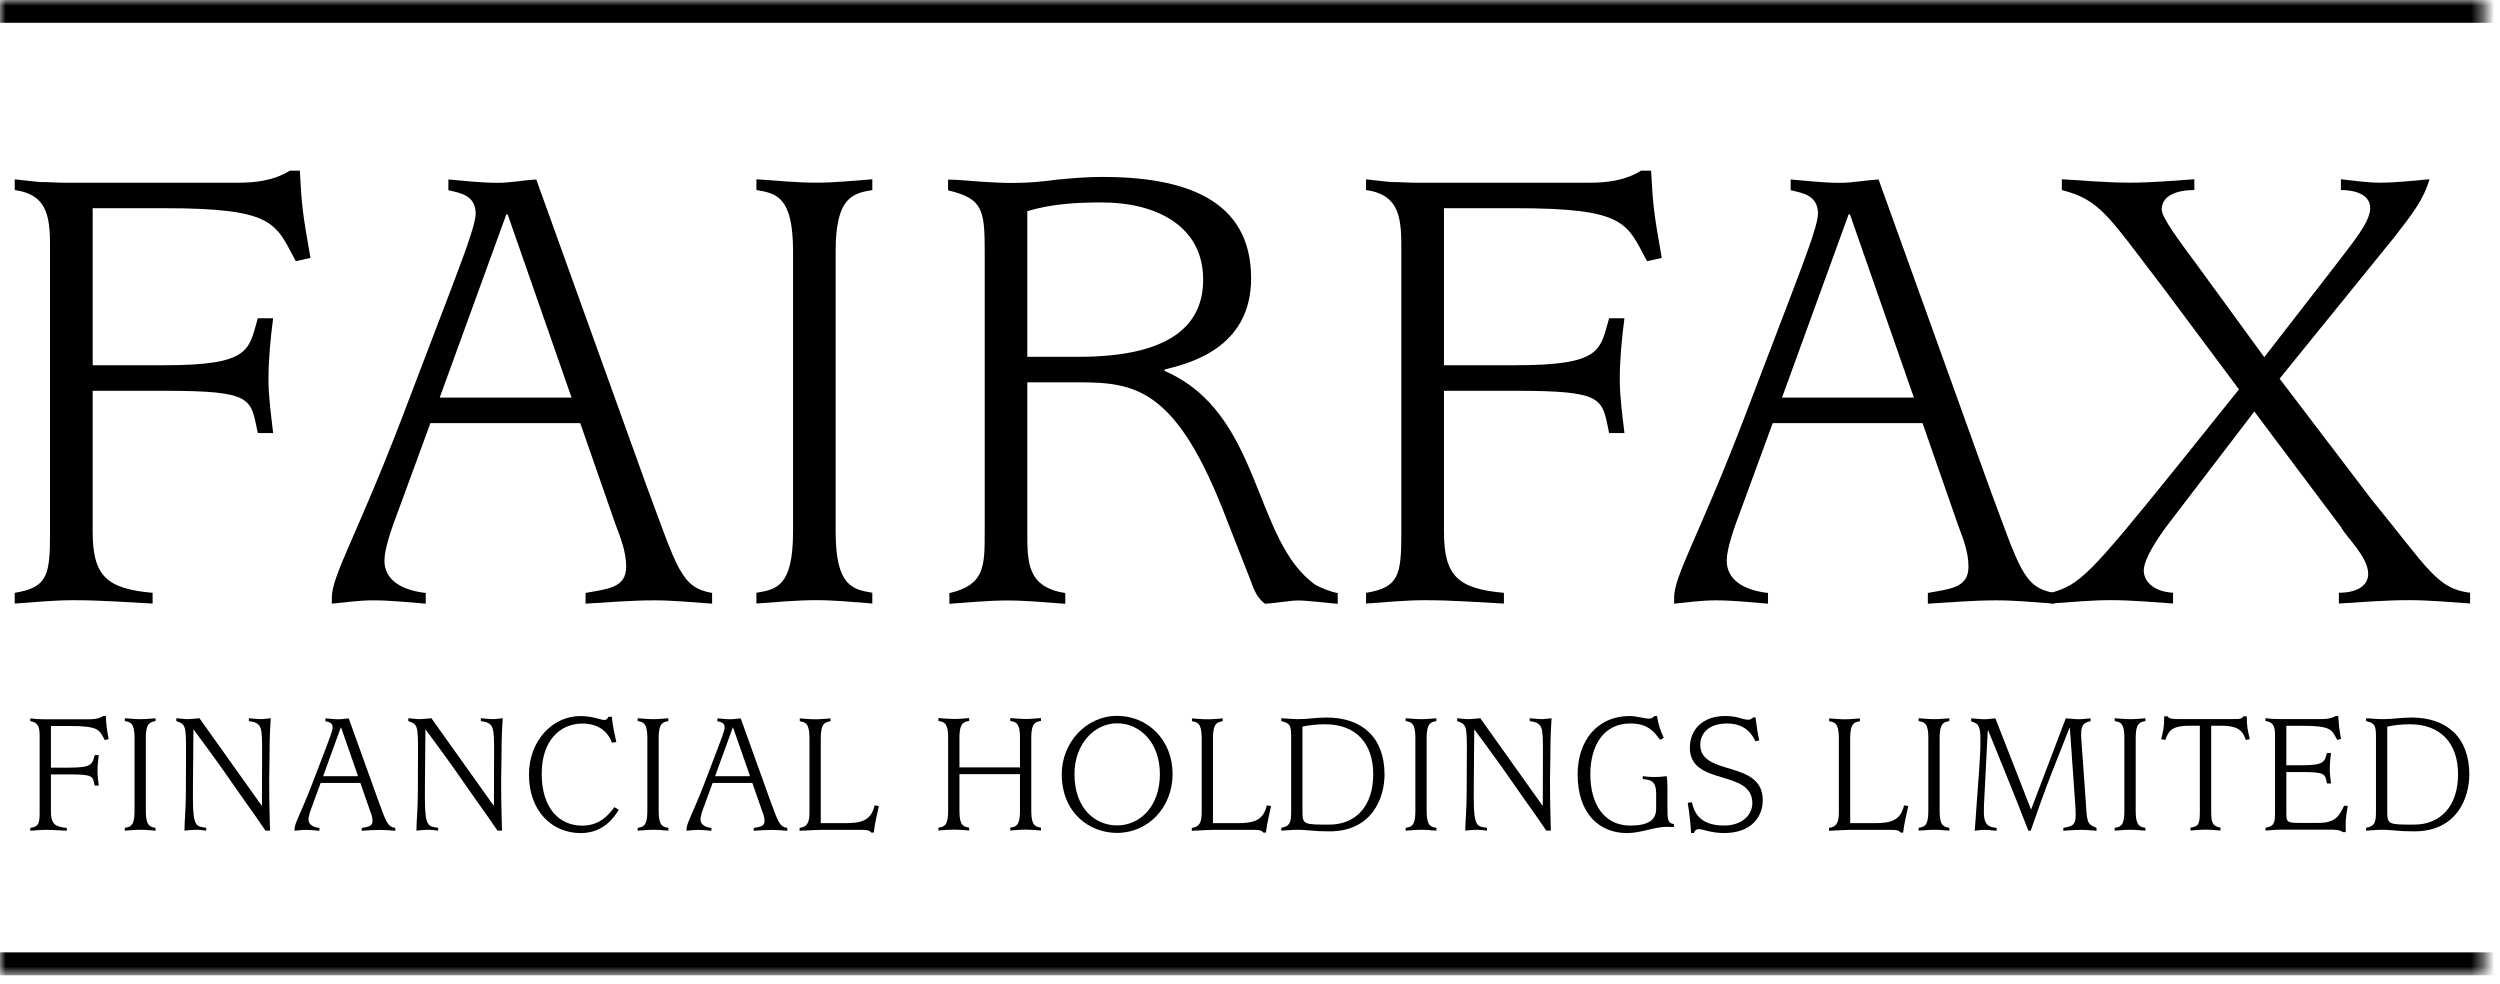 <svg width="216" height="85" viewBox="0 0 216 85" fill="none" xmlns="http://www.w3.org/2000/svg">
<g clip-path="url(#clip0_261_14395)">
<mask id="mask0_261_14395" style="mask-type:luminance" maskUnits="userSpaceOnUse" x="-1" y="-1" width="216" height="86">
<path d="M214.604 -0.001H-0.002V84.274H214.604V-0.001Z" fill="white"/>
</mask>
<g mask="url(#mask0_261_14395)">
<path d="M1.273 51.22C4.151 50.755 4.323 49.652 4.323 45.943V21.701C4.323 19.091 4.323 16.83 1.273 16.424V15.495C1.965 15.556 2.713 15.669 3.459 15.727C4.208 15.727 4.957 15.788 5.591 15.788H20.553C22.045 15.788 23.658 15.614 25.038 14.743H25.904C26.077 17.875 26.132 18.337 26.823 22.281L25.559 22.571C23.773 19.265 23.773 17.988 14.107 17.988H8.007V31.558H14.107C21.642 31.558 21.472 30.283 22.275 27.5H23.6C23.37 29.239 23.197 31.038 23.197 32.779C23.197 34.344 23.43 35.909 23.6 37.418H22.275C21.642 34.402 21.933 33.764 14.107 33.764H8.007V45.943C8.007 49.768 9.214 50.871 13.186 51.22V52.148C10.942 52.03 8.641 51.858 6.394 51.858C4.669 51.858 2.944 52.03 1.273 52.148V51.22Z" fill="black"/>
<path d="M37.99 34.355H49.384L43.86 18.522H43.747L37.99 34.355ZM28.67 51.637C28.67 49.722 30.798 46.358 34.712 36.152L38.739 25.598C39.718 22.986 41.098 19.509 41.098 18.464C41.098 16.841 39.718 16.667 38.739 16.435V15.506C40.176 15.625 41.559 15.796 42.996 15.796C44.148 15.796 45.242 15.564 46.334 15.506L55.83 41.894C58.534 49.144 58.822 50.767 61.526 51.231V52.157C59.856 52.041 58.188 51.87 56.521 51.87C54.562 51.87 52.549 52.041 50.593 52.157V51.231C52.434 50.883 54.102 50.825 54.102 48.97C54.102 47.693 53.644 46.532 53.183 45.316L50.133 36.559H37.187L34.422 44.097C33.848 45.606 33.215 47.403 33.215 48.447C33.215 50.07 34.652 50.996 36.783 51.231V52.157C35.286 52.041 33.788 51.87 32.238 51.87C31.029 51.87 29.877 52.041 28.67 52.157V51.637Z" fill="black"/>
<path d="M65.353 51.214C67.079 50.924 68.519 50.692 68.519 45.937V21.695C68.519 16.999 67.079 16.709 65.353 16.418V15.489C67.079 15.608 68.862 15.783 70.532 15.783C72.142 15.783 73.755 15.608 75.368 15.489V16.418C73.697 16.709 72.2 16.999 72.2 21.695V45.937C72.2 50.692 73.697 50.924 75.368 51.214V52.143C73.755 52.024 72.142 51.853 70.532 51.853C68.862 51.853 67.079 52.024 65.353 52.143V51.214Z" fill="black"/>
<path d="M93.193 30.828C101.018 30.828 103.953 28.161 103.953 24.159C103.953 19.462 99.808 17.491 95.206 17.491C93.02 17.491 90.891 17.605 88.76 18.243V30.828H93.193ZM85.079 21.723C85.079 18.13 84.906 17.143 81.914 16.446V15.518C82.836 15.518 83.754 15.634 84.676 15.692C85.595 15.75 86.574 15.808 87.496 15.808C88.821 15.808 90.085 15.692 91.35 15.518C92.617 15.401 93.881 15.285 95.206 15.285C102.228 15.285 108.097 17.143 108.097 24.042C108.097 30.135 102.686 31.406 100.615 31.929V32.047C109.074 35.699 108.21 46.717 113.676 50.546C114.252 50.836 114.943 51.123 115.577 51.242V52.168C114.771 52.11 112.93 51.881 112.181 51.881C111.49 51.881 110.223 52.11 109.304 52.168C108.498 51.591 108.27 50.72 107.979 49.965L106.024 44.979C101.709 33.612 98.198 33.032 93.193 33.032H88.76V45.963C88.76 48.63 88.76 50.72 92.041 51.242V52.168C90.373 52.052 88.703 51.881 87.035 51.881C85.367 51.881 83.7 52.052 82.029 52.168V51.242C85.079 50.546 85.079 48.923 85.079 45.963V21.723Z" fill="black"/>
<path d="M118.025 51.22C120.9 50.755 121.075 49.652 121.075 45.943V21.701C121.075 19.091 121.075 16.83 118.025 16.424V15.495C118.717 15.556 119.465 15.669 120.214 15.727C120.96 15.727 121.709 15.788 122.34 15.788H137.302C138.797 15.788 140.41 15.614 141.792 14.743H142.653C142.826 17.875 142.884 18.337 143.575 22.281L142.308 22.571C140.525 19.265 140.525 17.988 130.856 17.988H124.759V31.558H130.856C138.397 31.558 138.224 30.283 139.027 27.5H140.352C140.122 29.239 139.949 31.038 139.949 32.779C139.949 34.344 140.179 35.909 140.352 37.418H139.027C138.397 34.402 138.685 33.764 130.856 33.764H124.759V45.943C124.759 49.768 125.966 50.871 129.938 51.22V52.148C127.691 52.03 125.39 51.858 123.146 51.858C121.421 51.858 119.693 52.03 118.025 52.148V51.22Z" fill="black"/>
<path d="M153.966 34.355H165.359L159.835 18.522H159.723L153.966 34.355ZM144.643 51.637C144.643 49.722 146.774 46.358 150.685 36.152L154.714 25.598C155.691 22.986 157.073 19.509 157.073 18.464C157.073 16.841 155.691 16.667 154.714 16.435V15.506C156.152 15.625 157.534 15.796 158.971 15.796C160.123 15.796 161.215 15.564 162.309 15.506L171.805 41.894C174.507 49.144 174.797 50.767 177.502 51.231V52.157C175.832 52.041 174.164 51.87 172.493 51.87C170.538 51.87 168.525 52.041 166.566 52.157V51.231C168.409 50.883 170.077 50.825 170.077 48.97C170.077 47.693 169.616 46.532 169.158 45.316L166.108 36.559H153.162L150.397 44.097C149.824 45.606 149.19 47.403 149.19 48.447C149.19 50.07 150.627 50.996 152.756 51.231V52.157C151.261 52.041 149.763 51.87 148.211 51.87C147.004 51.87 145.852 52.041 144.643 52.157V51.637Z" fill="black"/>
<path d="M177.221 51.214C179.695 50.518 180.559 49.647 188.096 40.312L193.447 33.642L186.832 24.769C182.111 18.621 181.48 17.289 178.142 16.418V15.489C180.095 15.608 182.111 15.783 184.067 15.783C185.91 15.783 187.751 15.608 189.591 15.489V16.418C188.096 16.418 186.774 16.883 186.774 18.102C186.774 18.796 188.211 20.711 189.882 22.972L195.633 30.859L201.388 23.437C203.289 20.943 204.784 19.202 204.784 17.983C204.784 16.709 203.289 16.418 202.255 16.418V15.489C203.404 15.608 204.498 15.783 205.648 15.783C207.085 15.783 208.467 15.608 209.907 15.489C209.389 17.289 208.352 18.563 206.972 20.363L196.958 32.716L204.902 43.154C209.792 49.127 210.538 50.866 213.415 51.214V52.143C211.687 52.024 209.907 51.853 208.122 51.853C206.108 51.853 204.095 52.024 202.079 52.143V51.214C203.689 51.214 204.611 50.576 204.611 49.589C204.611 48.083 202.655 46.344 202.255 45.531L194.772 35.555L187.235 45.415C186.371 46.576 185.222 48.312 185.222 49.301C185.222 50.111 185.91 51.098 187.751 51.214V52.143C185.968 52.024 184.185 51.853 182.399 51.853C180.674 51.853 178.946 52.024 177.221 52.143V51.214Z" fill="black"/>
<path d="M2.615 71.532C3.378 71.41 3.424 71.117 3.424 70.133V63.712C3.424 63.02 3.424 62.418 2.615 62.313V62.067C2.799 62.081 2.996 62.111 3.194 62.128C3.394 62.128 3.592 62.144 3.759 62.144H7.725C8.123 62.144 8.548 62.097 8.913 61.865H9.143C9.19 62.694 9.204 62.819 9.385 63.864L9.05 63.941C8.578 63.065 8.578 62.725 6.016 62.725H4.401V66.324H6.016C8.013 66.324 7.969 65.984 8.18 65.246H8.532C8.471 65.707 8.425 66.186 8.425 66.644C8.425 67.059 8.488 67.474 8.532 67.874H8.18C8.013 67.076 8.09 66.907 6.016 66.907H4.401V70.133C4.401 71.147 4.719 71.44 5.772 71.532V71.778C5.177 71.747 4.568 71.7 3.973 71.7C3.515 71.7 3.057 71.747 2.615 71.778V71.532Z" fill="black"/>
<path d="M10.787 71.523C11.242 71.448 11.624 71.385 11.624 70.124V63.703C11.624 62.456 11.242 62.379 10.787 62.304V62.058C11.242 62.089 11.717 62.136 12.159 62.136C12.586 62.136 13.012 62.089 13.439 62.058V62.304C12.998 62.379 12.6 62.456 12.6 63.703V70.124C12.6 71.385 12.998 71.448 13.439 71.523V71.769C13.012 71.739 12.586 71.692 12.159 71.692C11.717 71.692 11.242 71.739 10.787 71.769V71.523Z" fill="black"/>
<path d="M17.813 71.766C17.522 71.736 17.234 71.692 16.927 71.692C16.606 71.692 16.271 71.736 15.937 71.766C15.937 70.907 16.06 69.939 16.06 68.402L16.074 64.651C16.074 62.653 15.983 62.562 15.234 62.302V62.056C15.555 62.072 15.873 62.133 16.194 62.133C16.532 62.133 16.883 62.072 17.234 62.056L22.602 69.599H22.632L22.646 65.052C22.646 62.777 22.646 62.47 21.502 62.302V62.056C21.853 62.072 22.204 62.133 22.569 62.133C22.843 62.133 23.117 62.072 23.394 62.056C23.378 62.346 23.285 63.3 23.285 65.544L23.257 67.479C23.257 69.909 23.331 71.197 23.331 71.766H22.936C22.341 70.876 21.716 70 21.09 69.124L19.047 66.205C18.284 65.143 17.508 64.085 16.746 63.053H16.713L16.683 66.373C16.669 67.263 16.669 68.248 16.669 69.002C16.669 71.476 16.987 71.399 17.813 71.52V71.766Z" fill="black"/>
<path d="M27.919 67.061H30.936L29.474 62.865H29.441L27.919 67.061ZM25.447 71.642C25.447 71.133 26.012 70.24 27.046 67.537L28.116 64.742C28.377 64.049 28.741 63.128 28.741 62.852C28.741 62.42 28.377 62.376 28.116 62.315V62.066C28.497 62.097 28.862 62.144 29.246 62.144C29.551 62.144 29.839 62.083 30.129 62.066L32.645 69.06C33.36 70.981 33.437 71.41 34.153 71.534V71.777C33.712 71.747 33.27 71.703 32.825 71.703C32.31 71.703 31.775 71.747 31.257 71.777V71.534C31.745 71.44 32.186 71.426 32.186 70.934C32.186 70.597 32.066 70.287 31.942 69.967L31.136 67.645H27.705L26.972 69.643C26.819 70.044 26.651 70.519 26.651 70.796C26.651 71.227 27.033 71.473 27.598 71.534V71.777C27.2 71.747 26.805 71.703 26.393 71.703C26.073 71.703 25.768 71.747 25.447 71.777V71.642Z" fill="black"/>
<path d="M37.856 71.766C37.565 71.736 37.274 71.692 36.972 71.692C36.649 71.692 36.314 71.736 35.98 71.766C35.98 70.907 36.103 69.939 36.103 68.402L36.117 64.651C36.117 62.653 36.026 62.562 35.277 62.302V62.056C35.598 62.072 35.919 62.133 36.24 62.133C36.575 62.133 36.926 62.072 37.274 62.056L42.645 69.599H42.675L42.688 65.052C42.688 62.777 42.688 62.47 41.545 62.302V62.056C41.896 62.072 42.247 62.133 42.612 62.133C42.886 62.133 43.16 62.072 43.437 62.056C43.421 62.346 43.328 63.3 43.328 65.544L43.297 67.479C43.297 69.909 43.374 71.197 43.374 71.766H42.979C42.384 70.876 41.759 70 41.133 69.124L39.09 66.205C38.327 65.143 37.551 64.085 36.789 63.053H36.756L36.726 66.373C36.712 67.263 36.712 68.248 36.712 69.002C36.712 71.476 37.03 71.399 37.856 71.52V71.766Z" fill="black"/>
<path d="M53.465 69.967C53.128 70.49 52.231 71.979 50.171 71.979C47.716 71.979 45.703 70.105 45.703 66.926C45.703 63.988 47.746 61.868 50.141 61.868C51.224 61.868 51.924 62.208 52.201 62.208C52.398 62.208 52.475 62.117 52.566 61.931H52.87C52.917 62.744 53.145 63.573 53.251 64.112L52.87 64.173C52.626 63.482 51.987 62.531 50.325 62.515C48.372 62.515 46.803 64.005 46.803 66.849C46.803 69.892 48.372 71.335 50.295 71.335C51.894 71.335 52.612 70.337 53.084 69.738L53.465 69.967Z" fill="black"/>
<path d="M55.094 71.523C55.549 71.448 55.93 71.385 55.93 70.124V63.703C55.93 62.456 55.549 62.379 55.094 62.304V62.058C55.549 62.089 56.024 62.136 56.465 62.136C56.893 62.136 57.318 62.089 57.746 62.058V62.304C57.304 62.379 56.91 62.456 56.91 63.703V70.124C56.91 71.385 57.304 71.448 57.746 71.523V71.769C57.318 71.739 56.893 71.692 56.465 71.692C56.024 71.692 55.549 71.739 55.094 71.769V71.523Z" fill="black"/>
<path d="M61.785 67.061H64.805L63.34 62.865H63.31L61.785 67.061ZM59.316 71.642C59.316 71.133 59.881 70.24 60.916 67.537L61.983 64.742C62.243 64.049 62.611 63.128 62.611 62.852C62.611 62.42 62.243 62.376 61.983 62.315V62.066C62.364 62.097 62.731 62.144 63.112 62.144C63.417 62.144 63.708 62.083 63.996 62.066L66.511 69.06C67.23 70.981 67.306 71.41 68.022 71.534V71.777C67.578 71.747 67.139 71.703 66.695 71.703C66.176 71.703 65.644 71.747 65.126 71.777V71.534C65.614 71.44 66.056 71.426 66.056 70.934C66.056 70.597 65.932 70.287 65.811 69.967L65.002 67.645H61.571L60.839 69.643C60.688 70.044 60.52 70.519 60.52 70.796C60.52 71.227 60.902 71.473 61.467 71.534V71.777C61.069 71.747 60.674 71.703 60.26 71.703C59.942 71.703 59.635 71.747 59.316 71.777V71.642Z" fill="black"/>
<path d="M69.086 71.534C69.805 71.427 69.939 70.998 69.939 70.136V63.758C69.939 62.468 69.558 62.39 69.1 62.316V62.07C69.558 62.1 70.002 62.147 70.444 62.147C70.871 62.147 71.327 62.1 71.755 62.07V62.316C71.313 62.39 70.915 62.468 70.915 63.758V71.12H73.005C74.363 71.12 75.263 70.934 75.567 69.583L75.932 69.644C75.765 70.412 75.581 71.18 75.49 71.935H75.277C75.079 71.719 74.895 71.703 74.454 71.703H70.902C70.29 71.703 69.711 71.766 69.086 71.78V71.534Z" fill="black"/>
<path d="M82.896 70.111C82.896 71.371 83.291 71.432 83.735 71.509V71.755C83.307 71.722 82.879 71.678 82.454 71.678C82.013 71.678 81.538 71.722 81.08 71.755V71.509C81.538 71.432 81.919 71.371 81.919 70.111V63.687C81.919 62.443 81.538 62.365 81.08 62.291V62.042C81.538 62.072 82.013 62.119 82.454 62.119C82.879 62.119 83.307 62.072 83.735 62.042V62.291C83.291 62.365 82.896 62.443 82.896 63.687V66.302H88.126V63.687C88.126 62.443 87.745 62.365 87.287 62.291V62.042C87.745 62.072 88.187 62.119 88.631 62.119C89.056 62.119 89.514 62.072 89.939 62.042V62.291C89.498 62.365 89.103 62.443 89.103 63.687V70.111C89.103 71.371 89.498 71.432 89.939 71.509V71.755C89.514 71.722 89.056 71.678 88.631 71.678C88.187 71.678 87.745 71.722 87.287 71.755V71.509C87.745 71.432 88.126 71.371 88.126 70.111V66.885H82.896V70.111Z" fill="black"/>
<path d="M96.509 71.316C98.492 71.316 100.214 69.688 100.214 66.876C100.214 64.201 98.539 62.495 96.509 62.495C94.559 62.495 92.834 64.278 92.834 66.876C92.834 69.948 94.71 71.316 96.509 71.316ZM91.736 66.876C91.736 64.201 93.81 61.851 96.509 61.851C99.178 61.851 101.312 63.938 101.312 66.876C101.312 69.735 99.224 71.963 96.509 71.963C94.147 71.963 91.736 70.257 91.736 66.876Z" fill="black"/>
<path d="M102.971 71.534C103.687 71.427 103.826 70.998 103.826 70.136V63.758C103.826 62.468 103.442 62.39 102.987 62.316V62.07C103.442 62.1 103.884 62.147 104.328 62.147C104.756 62.147 105.212 62.1 105.639 62.07V62.316C105.198 62.39 104.8 62.468 104.8 63.758V71.12H106.887C108.248 71.12 109.148 70.934 109.452 69.583L109.817 69.644C109.65 70.412 109.469 71.18 109.375 71.935H109.161C108.964 71.719 108.783 71.703 108.338 71.703H104.786C104.175 71.703 103.596 71.766 102.971 71.78V71.534Z" fill="black"/>
<path d="M112.533 70.111C112.533 71.247 112.653 71.247 114.85 71.247C117.124 71.247 118.646 69.666 118.646 66.899C118.646 64.192 117.124 62.578 114.502 62.578C113.844 62.578 113.174 62.639 112.533 62.78V70.111ZM110.703 71.523C111.466 71.385 111.556 71.031 111.556 70.111V63.717C111.556 62.75 111.51 62.487 110.703 62.304V62.059C110.947 62.059 111.191 62.089 111.435 62.103C111.68 62.119 111.937 62.136 112.182 62.136C112.593 62.136 112.991 62.103 113.402 62.059C113.814 62.028 114.225 61.995 114.623 61.995C117.733 61.995 119.623 63.764 119.623 66.915C119.623 68.85 118.619 71.83 114.85 71.83C114.178 71.83 113.646 71.8 113.205 71.755C112.777 71.722 112.459 71.692 112.182 71.692C111.68 71.692 111.191 71.739 110.703 71.769V71.523Z" fill="black"/>
<path d="M121.447 71.523C121.905 71.448 122.287 71.385 122.287 70.124V63.703C122.287 62.456 121.905 62.379 121.447 62.304V62.058C121.905 62.089 122.377 62.136 122.819 62.136C123.247 62.136 123.674 62.089 124.102 62.058V62.304C123.658 62.379 123.263 62.456 123.263 63.703V70.124C123.263 71.385 123.658 71.448 124.102 71.523V71.769C123.674 71.739 123.247 71.692 122.819 71.692C122.377 71.692 121.905 71.739 121.447 71.769V71.523Z" fill="black"/>
<path d="M128.477 71.766C128.186 71.736 127.898 71.692 127.594 71.692C127.27 71.692 126.935 71.736 126.601 71.766C126.601 70.907 126.721 69.939 126.721 68.402L126.738 64.651C126.738 62.653 126.647 62.562 125.898 62.302V62.056C126.219 62.072 126.54 62.133 126.858 62.133C127.196 62.133 127.544 62.072 127.898 62.056L133.266 69.599H133.296L133.31 65.052C133.31 62.777 133.31 62.47 132.166 62.302V62.056C132.517 62.072 132.868 62.133 133.233 62.133C133.507 62.133 133.781 62.072 134.058 62.056C134.042 62.346 133.949 63.3 133.949 65.544L133.919 67.479C133.919 69.909 133.995 71.197 133.995 71.766H133.6C133.005 70.876 132.38 70 131.754 69.124L129.711 66.205C128.948 65.143 128.17 64.085 127.41 63.053H127.377L127.347 66.373C127.333 67.263 127.333 68.248 127.333 69.002C127.333 71.476 127.654 71.399 128.477 71.52V71.766Z" fill="black"/>
<path d="M144.631 71.454C144.447 71.454 144.233 71.454 144.036 71.438C142.909 71.438 141.825 71.977 140.561 71.977C138.199 71.977 136.307 70.315 136.307 66.904C136.307 64.107 137.892 61.865 140.835 61.865C141.337 61.865 142.163 62.094 142.453 62.094C142.621 62.094 142.785 62.047 142.939 61.865H143.167C143.26 62.54 143.474 63.156 143.748 63.753L143.444 63.924C142.939 63.294 142.467 62.509 140.849 62.509C138.517 62.509 137.404 64.461 137.404 66.904C137.404 69.503 138.624 71.33 140.849 71.33C142.453 71.33 143.092 70.824 143.092 69.87V68.582C143.092 67.319 142.437 67.396 141.932 67.305V67.059C142.223 67.106 142.604 67.136 142.939 67.136C143.29 67.136 143.701 67.106 143.992 67.059C144.066 67.288 144.066 67.797 144.066 68.242V69.519C144.066 70.871 144.066 71.084 144.631 71.208V71.454Z" fill="black"/>
<path d="M146.111 71.974C146.078 71.327 145.957 70.174 145.82 69.361L146.185 69.314C146.339 70.052 146.753 71.327 148.947 71.327C150.519 71.327 151.402 70.406 151.402 69.392C151.402 66.426 146.004 67.949 146.004 64.612C146.004 62.971 147.162 61.879 149.024 61.862C150.212 61.862 150.486 62.185 151.098 62.185C151.248 62.185 151.372 62.061 151.495 61.986H151.676C151.753 62.63 151.86 63.322 151.997 63.968L151.676 64.046C151.418 63.537 150.867 62.509 149.221 62.509C147.589 62.509 146.904 63.399 146.904 64.35C146.904 67.103 152.302 65.627 152.302 69.132C152.302 70.605 151.281 71.974 148.977 71.974C147.773 71.974 147.178 71.636 146.764 71.636C146.599 71.636 146.446 71.711 146.355 71.974H146.111Z" fill="black"/>
<path d="M158.025 71.534C158.741 71.427 158.878 70.998 158.878 70.136V63.758C158.878 62.468 158.497 62.39 158.039 62.316V62.07C158.497 62.1 158.939 62.147 159.383 62.147C159.808 62.147 160.269 62.1 160.694 62.07V62.316C160.253 62.39 159.855 62.468 159.855 63.758V71.12H161.945C163.303 71.12 164.202 70.934 164.507 69.583L164.872 69.644C164.704 70.412 164.52 71.18 164.43 71.935H164.216C164.019 71.719 163.835 71.703 163.393 71.703H159.841C159.23 71.703 158.651 71.766 158.025 71.78V71.534Z" fill="black"/>
<path d="M165.771 71.523C166.23 71.448 166.608 71.385 166.608 70.124V63.703C166.608 62.456 166.23 62.379 165.771 62.304V62.058C166.23 62.089 166.701 62.136 167.143 62.136C167.571 62.136 167.999 62.089 168.424 62.058V62.304C167.982 62.379 167.585 62.456 167.585 63.703V70.124C167.585 71.385 167.982 71.448 168.424 71.523V71.769C167.999 71.739 167.571 71.692 167.143 71.692C166.701 71.692 166.23 71.739 165.771 71.769V71.523Z" fill="black"/>
<path d="M170.999 66.506C171.106 64.599 171.106 65.077 171.106 63.726C171.106 62.313 170.571 62.495 170.311 62.313V62.064C170.692 62.081 171.076 62.142 171.457 62.142C171.775 62.142 172.082 62.081 172.401 62.064L175.484 69.951L178.484 62.064C178.865 62.081 179.247 62.142 179.644 62.142C179.965 62.142 180.284 62.081 180.621 62.064V62.313C180.193 62.404 179.812 62.512 179.812 63.372C179.812 63.554 179.812 63.739 179.828 63.908L180.179 68.812C180.33 71.026 180.24 71.164 181.139 71.532V71.778C180.698 71.747 180.256 71.7 179.812 71.7C179.293 71.7 178.775 71.747 178.273 71.778V71.532C178.929 71.377 179.34 71.41 179.34 70.409C179.34 70.15 179.324 69.887 179.31 69.627L178.835 62.88H178.805L177.327 66.631C176.655 68.32 175.862 70.595 175.451 71.778H175.253C174.535 69.934 173.819 68.104 173.073 66.291L171.775 63.095H171.745L171.424 69.365C171.41 69.611 171.41 69.92 171.41 70.224C171.41 71.424 171.989 71.454 172.508 71.532V71.778C172.143 71.747 171.775 71.7 171.424 71.7C171.15 71.7 170.892 71.747 170.618 71.778L170.999 66.506Z" fill="black"/>
<path d="M182.709 71.523C183.164 71.448 183.546 71.385 183.546 70.124V63.703C183.546 62.456 183.164 62.379 182.709 62.304V62.058C183.164 62.089 183.639 62.136 184.08 62.136C184.508 62.136 184.936 62.089 185.361 62.058V62.304C184.92 62.379 184.525 62.456 184.525 63.703V70.124C184.525 71.385 184.92 71.448 185.361 71.523V71.769C184.936 71.739 184.508 71.692 184.08 71.692C183.639 71.692 183.164 71.739 182.709 71.769V71.523Z" fill="black"/>
<path d="M189.26 71.512C189.916 71.374 190.067 71.313 190.067 70.114V62.705H189.153C187.521 62.705 187.354 63.244 187.08 63.935L186.729 63.861C186.91 63.076 186.986 62.877 186.986 61.893H187.294C187.321 62.001 187.461 62.061 187.628 62.092C187.795 62.125 187.993 62.125 188.13 62.125H192.982C193.484 62.125 193.698 62.125 193.819 61.893H194.126C194.126 62.877 194.203 63.076 194.384 63.861L194.033 63.935C193.819 63.291 193.558 62.705 191.959 62.705H191.046V70.114C191.046 71.266 191.257 71.357 191.852 71.512V71.758C191.411 71.728 190.983 71.681 190.541 71.681C190.099 71.681 189.702 71.728 189.26 71.758V71.512Z" fill="black"/>
<path d="M195.74 71.515C196.5 71.393 196.563 71.1 196.563 70.116V63.695C196.563 63.004 196.563 62.401 195.74 62.296V62.05C195.924 62.064 196.121 62.094 196.319 62.111C196.516 62.111 196.717 62.127 196.881 62.127H200.603C201.017 62.127 201.429 62.08 201.81 61.865H202.021C202.084 62.694 202.084 62.819 202.265 63.847L201.931 63.924C201.459 63.048 201.459 62.708 198.897 62.708H197.54V66.119H198.881C200.878 66.119 200.834 65.782 201.048 65.06H201.399C201.336 65.522 201.292 65.984 201.292 66.462C201.292 66.86 201.352 67.274 201.399 67.689H201.048C200.878 66.876 200.954 66.705 198.881 66.705H197.54V70.116C197.54 71.1 197.54 71.1 199.018 71.1H200.329C201.884 71.1 202.145 70.365 202.526 69.624H202.847C202.754 70.177 202.663 70.699 202.663 71.252C202.663 71.471 202.677 71.7 202.677 71.899H202.433C202.128 71.683 201.717 71.683 201.352 71.683H197.098C196.64 71.683 196.196 71.73 195.74 71.761V71.515Z" fill="black"/>
<path d="M206.259 70.111C206.259 71.247 206.38 71.247 208.577 71.247C210.848 71.247 212.376 69.666 212.376 66.899C212.376 64.192 210.848 62.578 208.229 62.578C207.57 62.578 206.901 62.639 206.259 62.78V70.111ZM204.43 71.523C205.192 71.385 205.283 71.031 205.283 70.111V63.717C205.283 62.75 205.239 62.487 204.43 62.304V62.059C204.674 62.059 204.918 62.089 205.159 62.103C205.406 62.119 205.664 62.136 205.908 62.136C206.32 62.136 206.717 62.103 207.129 62.059C207.54 62.028 207.952 61.995 208.349 61.995C211.46 61.995 213.349 63.764 213.349 66.915C213.349 68.85 212.346 71.83 208.577 71.83C207.905 71.83 207.373 71.8 206.931 71.755C206.503 71.722 206.182 71.692 205.908 71.692C205.406 71.692 204.918 71.739 204.43 71.769V71.523Z" fill="black"/>
<path d="M223.368 -0.015H-8.436V1.97H223.368V-0.015Z" fill="black"/>
<path d="M223.368 82.284H-8.436V84.266H223.368V82.284Z" fill="black"/>
</g>
</g>
<defs>
<clipPath id="clip0_261_14395">
<rect width="216" height="85" fill="white"/>
</clipPath>
</defs>
</svg>
